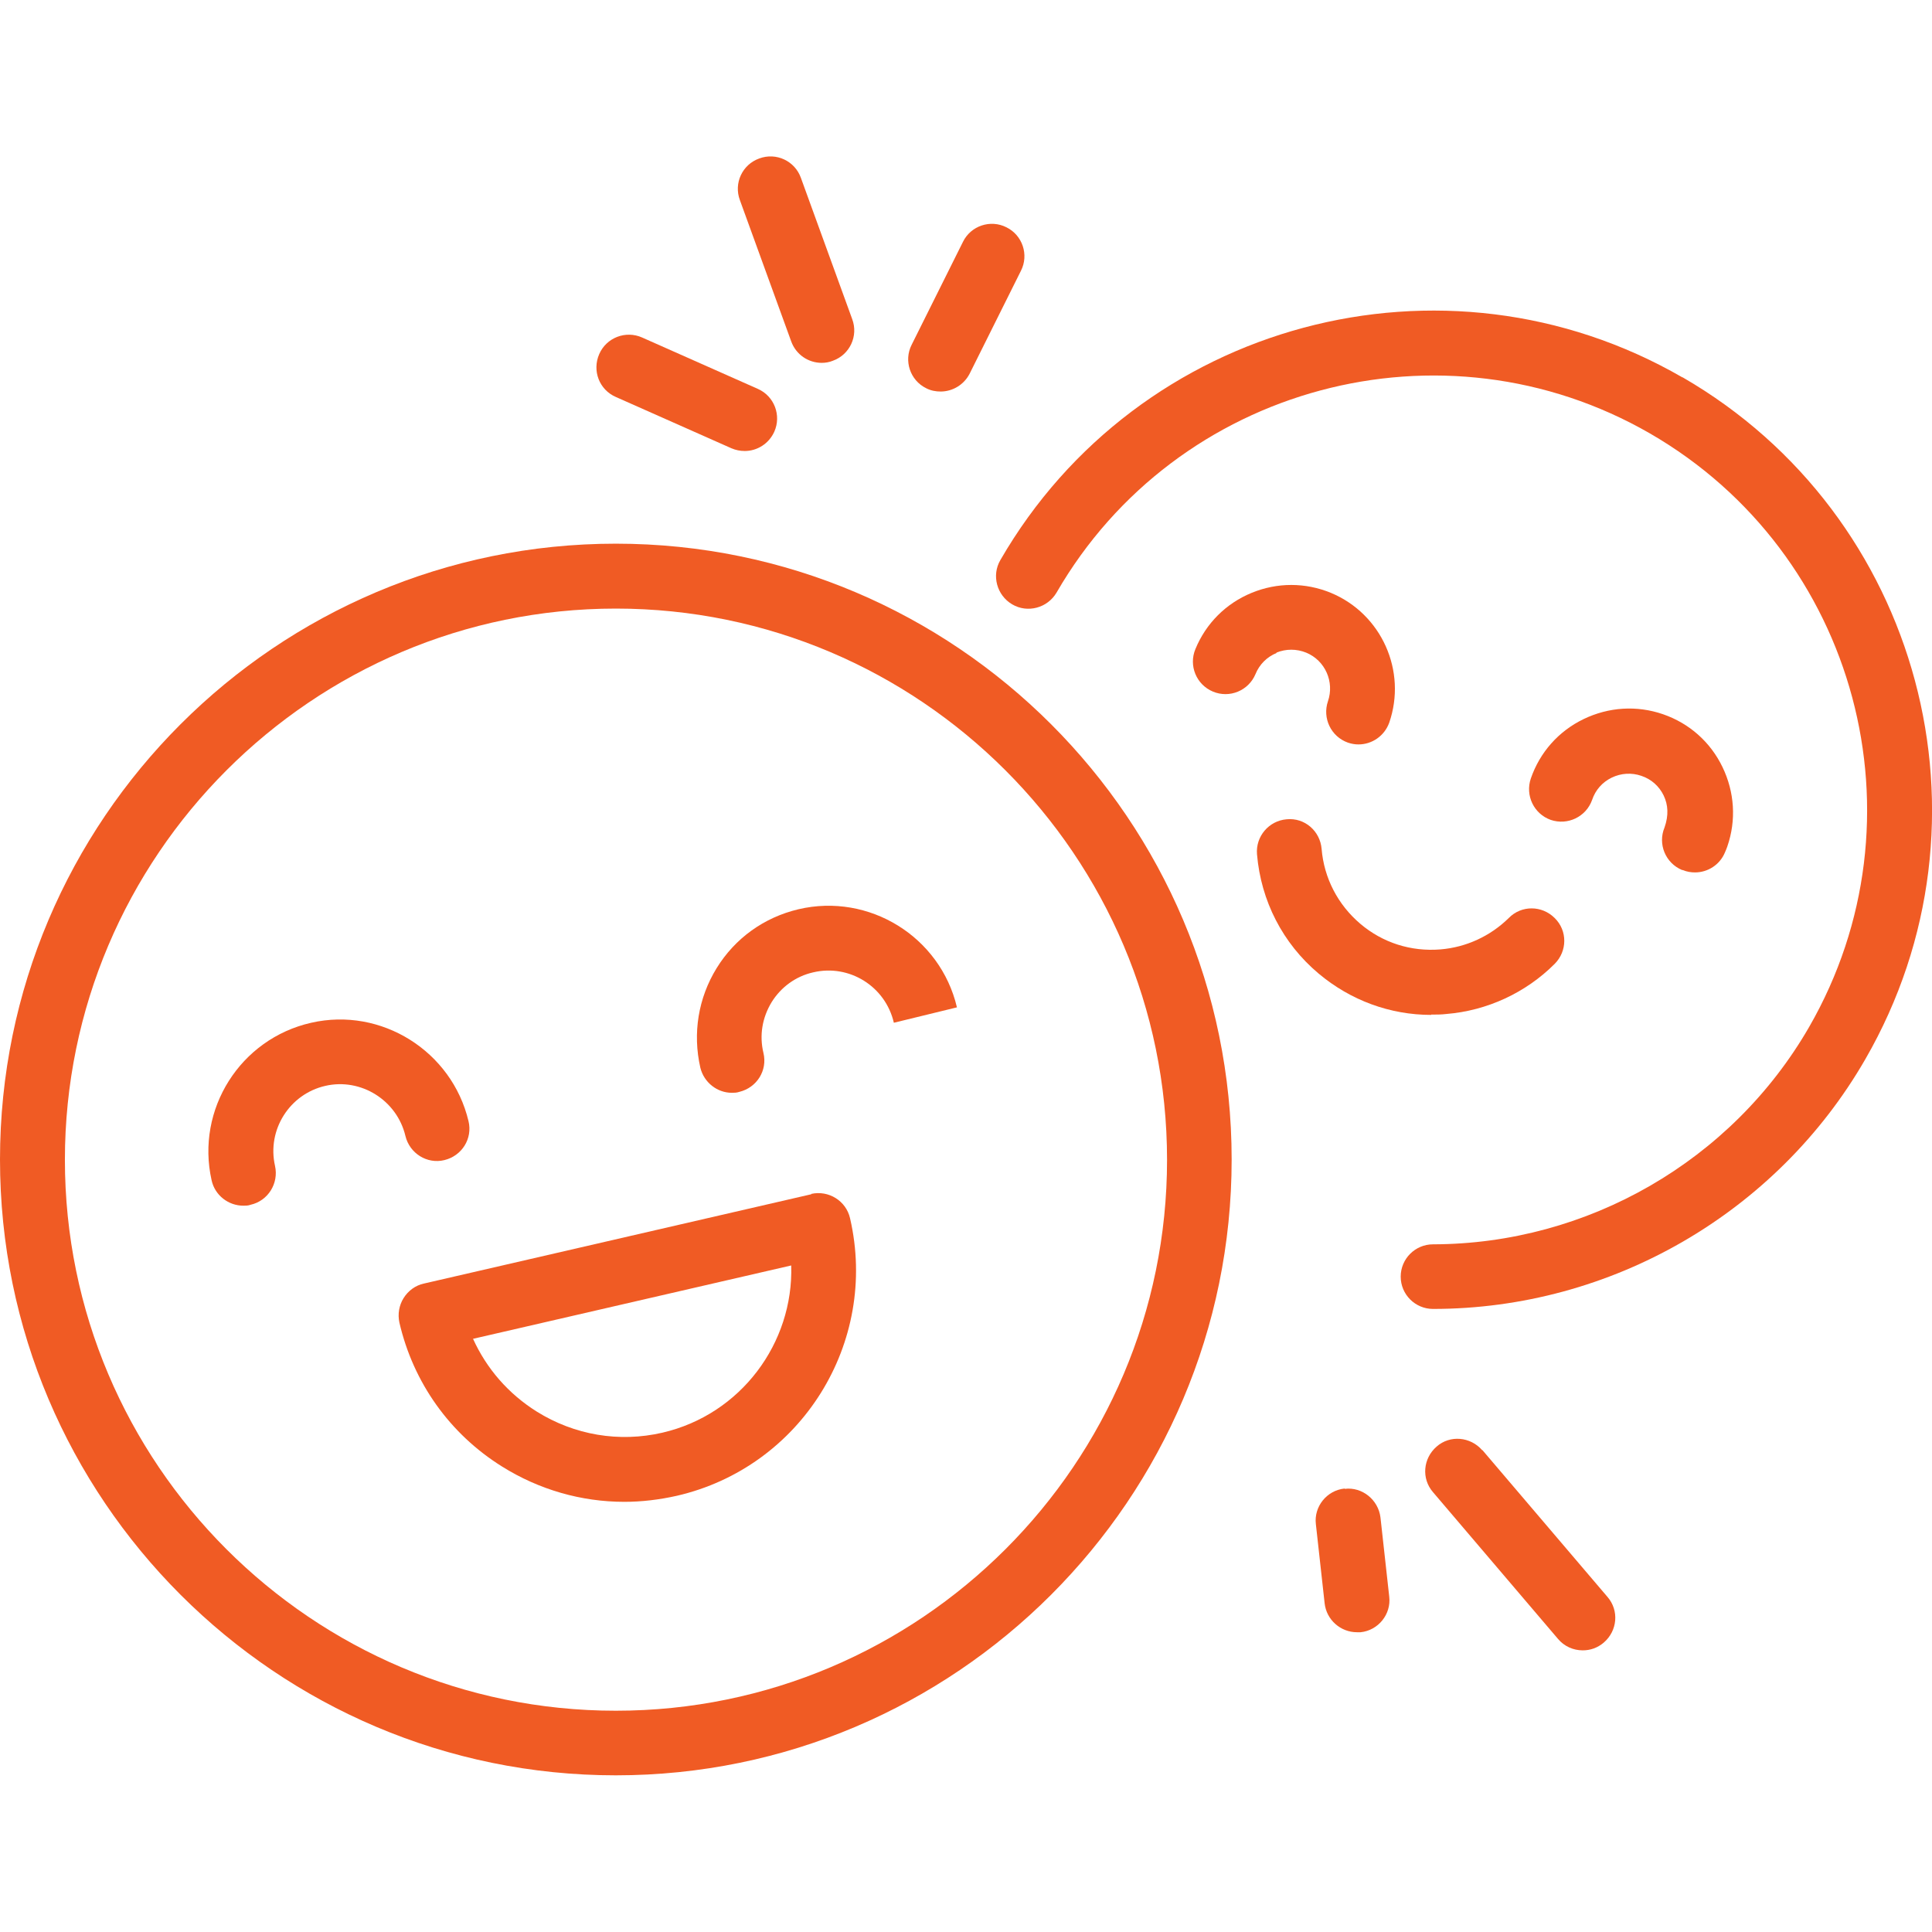 <?xml version="1.0" encoding="UTF-8"?><svg id="b" xmlns="http://www.w3.org/2000/svg" viewBox="0 0 64 64"><g id="c"><g id="d"><path d="M20.4,18.01C9.15,18.01,0,27.16,0,38.41s9.15,20.4,20.4,20.4,20.4-9.15,20.4-20.4-9.15-20.4-20.4-20.4ZM20.4,56.67c-10.07,0-18.25-8.19-18.25-18.25s8.19-18.26,18.25-18.26,18.26,8.19,18.26,18.26-8.19,18.25-18.26,18.25Z" style="fill:#f05b24;"/><path d="M55.73,12.5c-7.9-4.56-18.03-1.84-22.59,6.05-.3.51-.12,1.17.39,1.47.51.3,1.17.12,1.47-.39,3.97-6.87,12.79-9.23,19.66-5.27,6.87,3.97,9.23,12.78,5.27,19.66-2.56,4.44-7.34,7.19-12.46,7.2-.59,0-1.07.48-1.07,1.07s.48,1.07,1.07,1.07c5.89,0,11.38-3.17,14.32-8.27,4.56-7.9,1.84-18.03-6.05-22.59Z" style="fill:#f05b24;"/><path d="M14.72,38.43c.58-.14.94-.71.8-1.29-.55-2.32-2.89-3.79-5.21-3.26-2.35.53-3.83,2.87-3.3,5.22.11.5.56.84,1.05.84.08,0,.16,0,.24-.03.58-.13.94-.71.81-1.29-.27-1.19.48-2.38,1.67-2.65,1.18-.27,2.37.48,2.65,1.66.14.58.72.94,1.29.8Z" style="fill:#f05b24;"/><path d="M26.45,30.12c-1.14.27-2.1.96-2.71,1.95-.61.99-.8,2.16-.54,3.3.12.49.56.83,1.04.83.08,0,.16,0,.25-.03.58-.14.94-.71.8-1.29-.14-.58-.04-1.17.27-1.68.31-.5.8-.86,1.38-.99,1.19-.28,2.39.46,2.67,1.67l2.09-.51c-.55-2.34-2.91-3.8-5.25-3.25Z" style="fill:#f05b24;"/><path d="M26.88,39.56l-12.84,2.96c-.28.06-.52.24-.67.48-.15.24-.2.53-.14.81.46,1.99,1.67,3.69,3.4,4.77,1.23.77,2.63,1.17,4.05,1.17.58,0,1.16-.07,1.74-.2,4.12-.95,6.69-5.07,5.74-9.19-.13-.58-.71-.94-1.29-.81ZM21.94,47.46c-1.43.33-2.91.08-4.16-.7-.94-.59-1.66-1.42-2.11-2.41l10.54-2.43c.08,2.57-1.67,4.94-4.27,5.54Z" style="fill:#f05b24;"/><path d="M42.28,21.62c.32-.13.67-.13.99,0,.63.26.94.97.72,1.61-.19.56.1,1.17.66,1.37.12.04.23.06.35.06.45,0,.86-.28,1.02-.72.59-1.71-.25-3.6-1.93-4.3-.85-.35-1.78-.35-2.63,0-.85.35-1.51,1.01-1.86,1.86-.23.55.03,1.18.58,1.41.55.23,1.18-.03,1.41-.58.13-.32.38-.57.7-.7Z" style="fill:#f05b24;"/><path d="M55.74,28.82c.14.06.28.08.41.08.42,0,.82-.25.99-.66.03-.07.06-.14.08-.2.3-.87.24-1.8-.16-2.63-.4-.83-1.1-1.45-1.97-1.75-.87-.3-1.8-.24-2.63.16-.83.4-1.45,1.1-1.75,1.97-.19.56.1,1.17.66,1.37.56.19,1.17-.1,1.37-.66.11-.33.34-.59.65-.74.31-.15.66-.17.98-.06.33.11.59.34.74.65.15.31.17.66.03,1.06-.23.55.03,1.18.58,1.41Z" style="fill:#f05b24;"/><path d="M47.41,33.61c.17,0,.33,0,.5-.02,1.35-.11,2.63-.7,3.59-1.66.42-.42.43-1.1,0-1.52-.42-.42-1.1-.43-1.52,0-.61.6-1.41.97-2.26,1.04-.98.08-1.92-.22-2.66-.85s-1.2-1.51-1.28-2.48c-.05-.59-.56-1.04-1.16-.98-.59.05-1.03.57-.98,1.16.13,1.54.85,2.95,2.04,3.95,1.06.89,2.37,1.37,3.73,1.37Z" style="fill:#f05b24;"/><path d="M20.4,13.15l3.83,1.7c.14.06.29.09.44.09.41,0,.8-.24.98-.64.24-.54,0-1.18-.55-1.42l-3.83-1.7c-.54-.24-1.18,0-1.42.55s0,1.18.55,1.42Z" style="fill:#f05b24;"/><path d="M26.21,11.31c.16.44.57.71,1.01.71.12,0,.25-.02.37-.07.56-.2.85-.82.64-1.38l-1.7-4.68c-.2-.56-.82-.85-1.38-.64-.56.2-.85.82-.64,1.38l1.7,4.68Z" style="fill:#f05b24;"/><path d="M30.68,12.86c.15.08.32.11.48.11.39,0,.77-.22.96-.59l1.7-3.41c.27-.53.05-1.18-.48-1.44-.53-.27-1.18-.05-1.44.48l-1.7,3.41c-.27.53-.05,1.18.48,1.44Z" style="fill:#f05b24;"/><path d="M49.1,48.04c-.39-.45-1.07-.51-1.51-.12-.45.39-.51,1.06-.12,1.51l4.14,4.86c.21.25.51.38.82.38.25,0,.49-.08.7-.26.45-.39.51-1.06.12-1.51l-4.14-4.86Z" style="fill:#f05b24;"/><path d="M44.54,49.31c-.59.06-1.02.6-.95,1.18l.29,2.62c.06.55.53.96,1.07.96.04,0,.08,0,.12,0,.59-.06,1.02-.6.95-1.18l-.29-2.62c-.07-.59-.61-1.02-1.18-.95Z" style="fill:#f05b24;"/><rect width="64" height="64" style="fill:none;"/></g></g></svg>